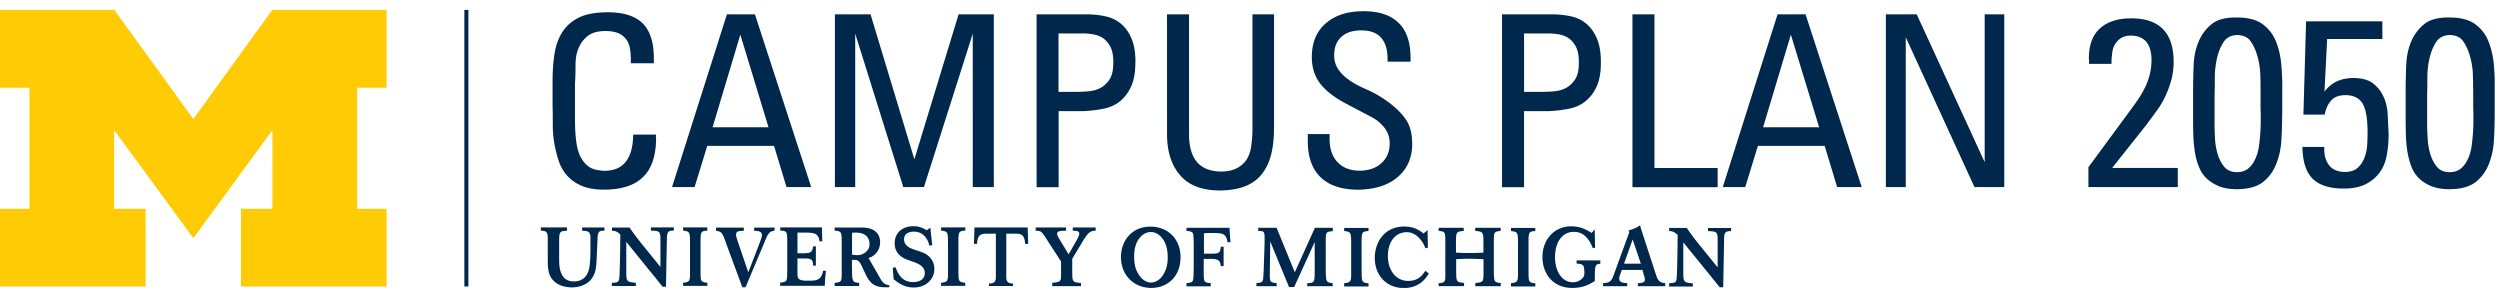 <svg xmlns="http://www.w3.org/2000/svg" width="235" height="28" fill="none" viewBox="0 0 235 28"><g clip-path="url(#a)"><path fill="#00274C" d="M44.03.935h-.38v25.99h.38z"/><path fill="#FFCB05" d="m18.18 22.395-7.45-10.17v7.4h2.96v7.31H0v-7.31h2.77V8.245H0V.935h10.75l7.42 10.25L25.59.935h10.75v7.31h-2.77v11.38h2.77v7.31H22.65v-7.31h2.96v-7.4l-7.44 10.17z"/><path fill="#00274C" d="M153.96 26.915v-.29c.38-.03.66-.05.66-.36 0-.11-.04-.23-.07-.33l-.16-.56h-1.94l-.17.47c-.04.12-.07.23-.07.34 0 .39.41.41.75.43v.29h-2.27v-.29c.58-.03.77-.14.98-.72l1.49-4.08-.09-.14c.64-.21.82-.3 1.09-.5.11.37.12.42.25.81l1.22 3.74c.22.66.32.83.9.89v.29h-2.57zm-.49-4.41-.81 2.28h1.58zm-19.16 3.2c-.24.39-.83 1.37-2.35 1.37-1.66 0-2.73-1.22-2.73-2.83 0-1.49.91-2.95 2.77-2.95.98 0 1.5.41 1.82.66l.37-.34.03 1.67-.24.05c-.1-.32-.24-.58-.59-.97-.17-.18-.58-.54-1.15-.54-1 0-1.78.81-1.78 2.24 0 1.21.65 2.34 1.91 2.34.96 0 1.33-.53 1.61-.95zm.92 1.21v-.29c.62-.05.63-.19.63-.72v-2.9c0-.36 0-.72-.02-.89-.03-.33-.19-.37-.61-.41v-.29h2.36v.29c-.46.05-.63.06-.69.37-.04.18-.04.58-.04.91v.76c.47.03.8.04 1.27.04s.84-.01 1.31-.04v-.92c0-1-.02-1.05-.77-1.12v-.29h2.39v.29c-.64.08-.64.09-.64 1.13v2.32c0 .21 0 .91.04 1.07.04.29.2.34.61.38v.3h-2.39v-.3c.56-.06.7-.08.75-.46.02-.16.02-.37.02-.77v-1.01c-.44-.01-.8-.04-1.25-.04-.48 0-.84.01-1.32.04v1.01c0 1.14.02 1.14.74 1.22v.3h-2.36zm6.8 0v-.29c.54-.07.65-.13.66-.71v-2.93c0-1.14 0-1.18-.66-1.27v-.29h2.29v.29c-.64.06-.64.09-.64 1.27v2.23c0 .19 0 .81.02.97.04.34.2.41.62.45v.29h-2.29zm-15.68 0v-.29c.54-.07.65-.13.66-.71v-2.93c0-1.14 0-1.18-.66-1.27v-.29h2.29v.29c-.65.06-.65.09-.65 1.27v2.23c0 .19.01.81.03.97.04.34.19.41.62.45v.29h-2.29zm-3.47 0v-.29c.69-.05.69-.08.7-1.1v-2.77l-1.93 4.23h-.48l-1.77-4.29-.04 3.23c0 .54.06.64.65.69v.29h-1.91v-.29c.44-.03.62-.09.64-.46.02-.15.04-.61.05-.92l.08-2.3v-.64c0-.55-.11-.59-.6-.59v-.29H120l1.71 4.18 1.89-4.18h1.68v.32c-.66.04-.66.11-.66.97v2.27c0 .38 0 .84.03 1.12.03.41.19.48.62.52v.29h-2.41zm34.02 0v-.29c.45-.03.62-.03.69-.34.08-.37.1-3.63.11-4.2-.3-.28-.43-.34-.8-.37v-.29h1.65c.46.66.56.8 1.37 1.81l1.54 1.9v-2.46c0-.87-.03-.92-.91-.95v-.29h2.17v.29c-.61 0-.66.13-.66 1.03l-.08 4.25h-.33l-.49-.61-.75-.93-2.18-2.68v2.85c0 .89.06.92.9 1.01v.29h-2.25zm-45.93-2.75c0 1.9-1.29 2.9-2.75 2.9-1.6 0-2.85-1.16-2.85-2.91 0-1.5 1.01-2.86 2.77-2.85 1.67 0 2.83 1.19 2.83 2.86m-2.75 2.39c.31-.01.75-.16 1.09-.68.39-.6.47-1.15.45-1.86s-.22-1.32-.62-1.75c-.18-.19-.52-.47-.99-.45-.46 0-.8.29-.97.48-.39.45-.57 1.06-.57 1.77s.09 1.27.5 1.85c.36.51.8.65 1.11.65zm3.31.06v.3h2.28v-.3c-.57-.05-.64-.11-.66-.71v-1.57h.62c.61 0 .94.06.98.68h.27v-1.82h-.27c-.03.59-.19.65-.86.65h-.72v-1.91c.2-.02.31-.03.65-.03 1.08 0 1.42 0 1.57.86h.27l-.09-1.35h-4.04v.29c.4.04.57.07.63.32.04.17.05.78.05 1v1.93c0 .15-.01.82-.02.95-.02.6-.08.66-.65.71zm-47.32.27v-.3c.54-.07.64-.13.65-.71v-2.93c0-1.15 0-1.18-.65-1.27v-.3h2.28v.3c-.64.06-.64.09-.64 1.27v2.22c0 .19 0 .81.02.97.03.34.19.41.62.44v.3h-2.28zm24.25 0v-.3c.54-.07.64-.13.65-.71v-2.93c0-1.15 0-1.18-.65-1.27v-.3h2.28v.3c-.65.06-.65.09-.65 1.27v2.22c0 .19 0 .81.02.97.04.34.2.41.62.44v.3h-2.28zm-30.95 0v-.3c.45-.02.62-.03.69-.34.08-.37.1-3.63.11-4.2-.3-.28-.43-.33-.79-.36v-.3h1.65c.46.65.56.8 1.37 1.81l1.54 1.9v-2.47c0-.87-.03-.92-.9-.95v-.3h2.16v.3c-.6 0-.65.13-.66 1.03l-.08 4.25h-.32l-.49-.62c-.25-.31-.5-.62-.75-.92l-2.17-2.68v2.85c0 .89.06.92.9 1v.3zm26.4-1.72.28-.03c.3.89.81 1.38 1.64 1.38.58 0 1.1-.25 1.1-.84 0-.62-.6-.87-.86-.98-.22-.09-.45-.16-.67-.24-.45-.16-1.3-.52-1.3-1.58s.81-1.61 1.75-1.61c.37 0 .79.08 1.26.38l.34-.24.18 1.64-.27.05c-.09-.36-.16-.53-.38-.82-.27-.34-.64-.5-1.07-.5-.59 0-.93.28-.93.72 0 .65.65.88 1.26 1.07.31.1.57.19.79.32.44.26.8.74.8 1.4 0 .95-.78 1.74-1.94 1.74-.75 0-1.21-.3-1.43-.44l-.46-.33-.08-1.09zm9.05 1.72v-.23c.51 0 .65-.2.65-.63v-4.06h-.68c-.62 0-1.04-.02-1.09.96h-.29l.05-1.54h5l.05 1.54h-.29c-.05-.98-.46-.96-1.08-.96h-.69v4.06c0 .43.14.62.64.63v.23zm-39.66-5.5v.3c-.74.05-.74.08-.74 1.25v1.29c0 .67.01 1.25.37 1.77.28.41.76.46 1 .46.78 0 1.22-.41 1.41-1.06.15-.51.16-1.48.16-2.12v-1.04c-.03-.5-.29-.52-.78-.55v-.3h2.1v.3c-.51-.01-.62.11-.65.65 0 .13-.07 1.66-.08 1.89-.02.42-.04.84-.13 1.23-.38 1.48-1.82 1.56-2.2 1.56-.3 0-.93-.05-1.44-.39-.82-.55-.83-1.38-.83-2.27v-1.25c0-.59 0-.86-.02-1-.05-.34-.22-.41-.63-.43v-.3h2.48zm19.51 0v.3c-.53.08-.6.22-1.05 1.32l-1.68 4h-.3l-1.5-4.06c-.37-1.05-.42-1.17-.97-1.25v-.3h2.61v.3c-.44.01-.73.03-.73.35 0 .16.04.29.19.75l.96 2.8 1.12-2.9c.07-.19.16-.44.16-.58 0-.39-.39-.41-.73-.42v-.3h1.93zm26.1 5.5v-.3c.43-.05.6-.06.7-.17.13-.12.13-.26.13-.86v-.97l-1.46-2.26c-.4-.59-.41-.61-.93-.64v-.3h2.86v.3c-.58.02-.84.03-.84.29 0 .15.1.32.24.55l.84 1.38.78-1.37c.14-.27.22-.43.22-.56 0-.27-.23-.27-.61-.29v-.3h2.15v.3c-.56.02-.72.18-1.34 1.21l-.86 1.43v1.15c0 1 0 1.07.82 1.12v.3H98.9zm-21.38 0c0-.4.07-1.05.11-1.43h-.27c-.19.98-.74.93-1.53.93-.74 0-.88-.2-.88-.55v-1.54h.59c.68 0 .88.06.88.68h.26v-1.82h-.26c-.06.49-.16.65-.87.65h-.6v-1.94h.68c.94 0 1.27.07 1.4.82h.25l-.03-1.31h-3.92v.29c.4.04.57.06.62.32.04.17.04.77.04.99v1.94c0 .15 0 .81-.01.94-.01.6-.09.66-.66.71v.3h4.2zm72.9-2.39v.3c-.5.03-.5.17-.52 1.21v.41c-.43.27-1.04.65-2.12.65-1.9 0-2.8-1.44-2.8-2.88 0-1.76 1.19-2.91 2.69-2.91.94 0 1.48.35 1.93.62l.29-.33.04 1.72-.22.04c-.12-.32-.28-.7-.7-1.12-.18-.18-.53-.41-1.09-.41-.96 0-1.76.81-1.76 2.39 0 1.27.62 2.35 1.69 2.35.61 0 .93-.43.96-.46.1-.15.12-.28.11-.52-.03-.7-.12-.72-.73-.78v-.3h2.22zm-70.34-.56c.15.03.36.05.52.05.62 0 1.1-.49 1.12-.93.04-.64-.29-1.19-1.3-1.19-.14 0-.23 0-.34.03zm0 1.2c0 1.26 0 1.43.67 1.45v.3h-2.3v-.3c.59-.05.66-.14.66-.74v-2.7c0-.66 0-.89-.03-1.07-.04-.3-.19-.36-.64-.4v-.29h2.5c1.36 0 1.78.65 1.78 1.42 0 .53-.33 1.22-1.09 1.45l.98 1.7c.35.65.54.8.98.86v.18c-.12.01-.24.01-.36.01-1.03 0-1.46-.35-1.9-1.28l-.3-.64c-.33-.7-.44-.65-.96-.66v.71zm-18.42-12.16c0 1.65-.41 2.87-1.22 3.66-.81.8-2.03 1.19-3.67 1.19-.81 0-1.49-.11-2.05-.34-.55-.22-1.01-.53-1.37-.92q-.54-.585-.81-1.35c-.18-.51-.32-1.07-.43-1.67s-.16-1.2-.16-1.8 0-1.21-.02-1.85v-2.25c0-.92.06-1.77.18-2.56.12-.8.37-1.49.74-2.07.38-.59.9-1.04 1.57-1.37.68-.33 1.57-.49 2.7-.49 1.47 0 2.56.34 3.27 1.03.7.69 1.06 1.79 1.06 3.29v.47H59.3v-.27q0-.63-.09-1.14c-.06-.35-.19-.64-.38-.88-.2-.24-.43-.42-.72-.54s-.67-.19-1.15-.2c-.74 0-1.3.15-1.69.45s-.68.68-.88 1.15c-.2.46-.29.99-.29 1.57s-.01 1.16-.05 1.73v3.44c0 .87.05 1.61.14 2.2.09.6.25 1.1.5 1.49.24.39.52.67.85.84.33.16.76.25 1.28.27 1.77 0 2.67-1.13 2.7-3.4h2.14v.32zm12.26 4.61-1.17-3.87h-6.28l-1.19 3.87h-2.12l5.16-16.24h2.63l5.29 16.24zm-4.34-14.33-2.61 8.71h5.26zm21.85 14.33V3.165l-4.59 14.42h-1.94l-4.52-14.42v14.42h-1.91V1.345h3.35l4.12 13.63 4.16-13.63h3.31v16.24zm15.28-11.65c0 .87-.13 1.59-.38 2.16-.26.57-.6 1.04-1.03 1.4-.44.36-.95.6-1.55.72s-1.23.2-1.89.23h-2.36v7.15h-2.07V1.345h4.59c.66 0 1.27.06 1.84.18s1.07.35 1.49.7.76.82 1.01 1.42.38 1.37.36 2.3zm-2.07-.14c0-.63-.11-1.12-.32-1.48s-.46-.62-.74-.79c-.29-.16-.59-.27-.92-.31-.33-.05-.6-.07-.81-.07H99.5v5.49h1.57c.39 0 .79-.01 1.21-.05.42-.03.8-.13 1.15-.31.34-.18.64-.46.88-.83.24-.38.35-.93.34-1.64zm15.1 6.37c0 .84-.08 1.61-.25 2.3-.16.69-.44 1.3-.83 1.82-.39.53-.91.92-1.55 1.19s-1.45.41-2.41.43c-1.68 0-2.93-.46-3.75-1.4-.83-.93-1.25-2.21-1.26-3.85V1.345h2.07v11.27c0 1.16.25 2.03.74 2.61.5.58 1.24.88 2.23.9.6 0 1.1-.1 1.48-.29.39-.2.7-.46.93-.79.22-.33.38-.74.45-1.22s.12-.98.13-1.5V1.345h2.03v10.82zm13 1.3c0 .68-.11 1.28-.34 1.8-.23.53-.56.98-1.02 1.37-.45.39-.98.68-1.6.88-.61.19-1.3.3-2.07.32-1.56 0-2.75-.38-3.56-1.15s-1.22-1.89-1.23-3.38v-.7h2.05v.45c0 .93.25 1.66.74 2.18.5.53 1.18.8 2.05.81.86 0 1.55-.23 2.07-.7.52-.46.79-1.09.79-1.89 0-.57-.18-1.06-.52-1.48s-.76-.76-1.26-1.01l-2.3-1.21c-1.14-.6-1.96-1.25-2.48-1.93-.51-.69-.76-1.51-.76-2.45 0-1.35.43-2.41 1.3-3.17.87-.77 2.06-1.15 3.56-1.15s2.55.37 3.3 1.1 1.12 1.83 1.12 3.28v.36h-2.16v-.29c0-.82-.19-1.47-.58-1.93-.39-.47-1.01-.71-1.87-.72-.81 0-1.44.2-1.89.61s-.68.98-.68 1.73c0 .42.09.79.27 1.12s.42.62.72.88.63.48.97.68c.34.19.7.37 1.06.52.6.27 1.1.54 1.51.81.4.27.67.46.79.56.74.59 1.25 1.15 1.56 1.69.3.54.45 1.21.45 2.02zm17.73-7.53c0 .87-.13 1.59-.38 2.16a3.7 3.7 0 0 1-1.04 1.4c-.43.36-.95.6-1.55.72s-1.23.2-1.89.23h-2.36v7.15h-2.07V1.345h4.59c.66 0 1.27.06 1.84.18s1.07.35 1.49.7.75.82 1.01 1.42c.25.6.38 1.37.36 2.3zm-2.07-.14c0-.63-.11-1.12-.32-1.48s-.46-.62-.74-.79c-.29-.16-.59-.27-.92-.31-.33-.05-.6-.07-.81-.07h-2.36v5.49h1.57c.39 0 .8-.01 1.21-.05.42-.03.81-.13 1.15-.31s.64-.46.88-.83c.24-.38.35-.93.34-1.64zm5.04 11.79V1.345h2.07v14.45h5.94v1.8h-8.01zm19.24 0-1.17-3.87h-6.28l-1.19 3.87h-2.11l5.15-16.24h2.63l5.28 16.24h-2.32zm-4.35-14.33-2.61 8.71H171zm17.26 14.33-6.46-14.08v14.08h-1.87V1.345h2.9l6.39 13.9v-13.9h1.84v16.24h-2.81zm10.71 0v-1.87l3.94-5.35c.27-.36.52-.72.77-1.08.24-.36.45-.73.63-1.1.18-.38.32-.77.43-1.19.1-.42.16-.87.16-1.35 0-.73-.16-1.3-.47-1.69-.32-.39-.79-.59-1.42-.61-.36 0-.65.06-.88.18-.22.12-.42.29-.58.52-.17.22-.27.48-.32.77s-.07.58-.09.9v.29h-2.11v-.27c0-.07 0-.14-.02-.2 0-1.27.34-2.23 1.04-2.86.69-.63 1.67-.95 2.94-.95 2.66 0 3.99 1.36 3.99 4.09 0 .59-.07 1.13-.2 1.64-.14.51-.32 1.02-.54 1.51-.23.5-.5.97-.83 1.42l-.99 1.35-3.22 4.05h6.17v1.8zm18.21-6.86c0 .79-.02 1.6-.07 2.43-.05.82-.21 1.59-.5 2.29-.29.71-.71 1.27-1.26 1.69s-1.35.64-2.41.65c-.69 0-1.27-.1-1.73-.29-.46-.2-.85-.45-1.17-.76-.32-.32-.55-.7-.72-1.15s-.29-.92-.36-1.42-.12-1.01-.13-1.55c-.02-.54-.02-1.06-.02-1.55v-2.57c0-.75.02-1.53.05-2.34s.18-1.54.45-2.2.67-1.21 1.21-1.66 1.34-.67 2.41-.65c1.02 0 1.82.2 2.39.61s.99.94 1.26 1.6.45 1.4.52 2.21.11 1.62.09 2.43v2.25zm-2.03-2.34c0-.32 0-.76-.02-1.33s-.1-1.13-.25-1.69q-.225-.84-.63-1.44c-.27-.41-.69-.61-1.26-.63-.58 0-1.02.22-1.31.65-.28.43-.49.95-.63 1.55-.13.6-.2 1.21-.2 1.85s0 1.14-.02 1.53v2.86c0 .36.01.79.04 1.3s.11 1 .25 1.46q.21.69.63 1.2c.29.33.67.49 1.17.49.42 0 .76-.11 1.03-.31.27-.21.5-.5.68-.88.18-.37.3-.77.36-1.19s.11-.86.14-1.33c.03-.46.04-.89.04-1.28s0-.73-.02-1.02v-1.8zm12.04 4.18c0 .73-.06 1.42-.18 2.05s-.34 1.17-.68 1.62c-.33.45-.77.81-1.3 1.08-.54.27-1.23.41-2.07.41-1.34 0-2.31-.32-2.93-.94-.61-.63-.93-1.62-.94-2.97h2.05v.25c0 .6.16 1.09.47 1.49.31.39.79.59 1.44.61.51 0 .91-.12 1.19-.36.29-.24.5-.55.66-.93.15-.38.24-.78.27-1.21s.04-.85.04-1.23c0-1.28-.16-2.18-.47-2.7s-.85-.79-1.6-.79c-.6 0-1.05.16-1.35.5-.3.33-.5.77-.61 1.33h-2l.25-8.77h7.17v1.66h-5.19l-.25 4.95c.63-.85 1.54-1.28 2.72-1.28.76 0 1.37.16 1.8.47.43.32.77.73 1.01 1.24s.38 1.08.41 1.71l.09 1.84zm9.97-1.84c0 .79-.02 1.6-.07 2.43-.04.82-.21 1.59-.49 2.29-.29.71-.71 1.27-1.26 1.69s-1.36.64-2.41.65c-.69 0-1.27-.1-1.74-.29-.47-.2-.85-.45-1.17-.76-.32-.32-.55-.7-.72-1.15-.16-.45-.28-.92-.36-1.42-.07-.5-.12-1.01-.13-1.55s-.02-1.06-.02-1.55v-2.57c0-.75.02-1.53.05-2.34s.18-1.54.45-2.2.68-1.21 1.21-1.66c.54-.45 1.34-.67 2.41-.65 1.02 0 1.82.2 2.39.61s.99.94 1.26 1.6.44 1.4.52 2.21c.07.81.11 1.62.09 2.43v2.25zm-2.03-2.34c0-.32 0-.76-.02-1.33-.01-.57-.1-1.13-.25-1.69q-.225-.84-.63-1.44c-.27-.41-.69-.61-1.26-.63-.58 0-1.02.22-1.31.65-.28.43-.49.95-.63 1.55s-.2 1.21-.2 1.85 0 1.14-.02 1.53v2.86c0 .36.02.79.05 1.3s.11 1 .25 1.46q.21.69.63 1.2c.28.33.67.49 1.17.49.42 0 .77-.11 1.03-.31.27-.21.5-.5.68-.88.18-.37.3-.77.36-1.19s.11-.86.14-1.33c.03-.46.04-.89.04-1.28s0-.73-.02-1.02v-1.8z"/></g><defs><clipPath id="a"><path fill="#fff" d="M0 .935h234.5v26.13H0z"/></clipPath></defs></svg>